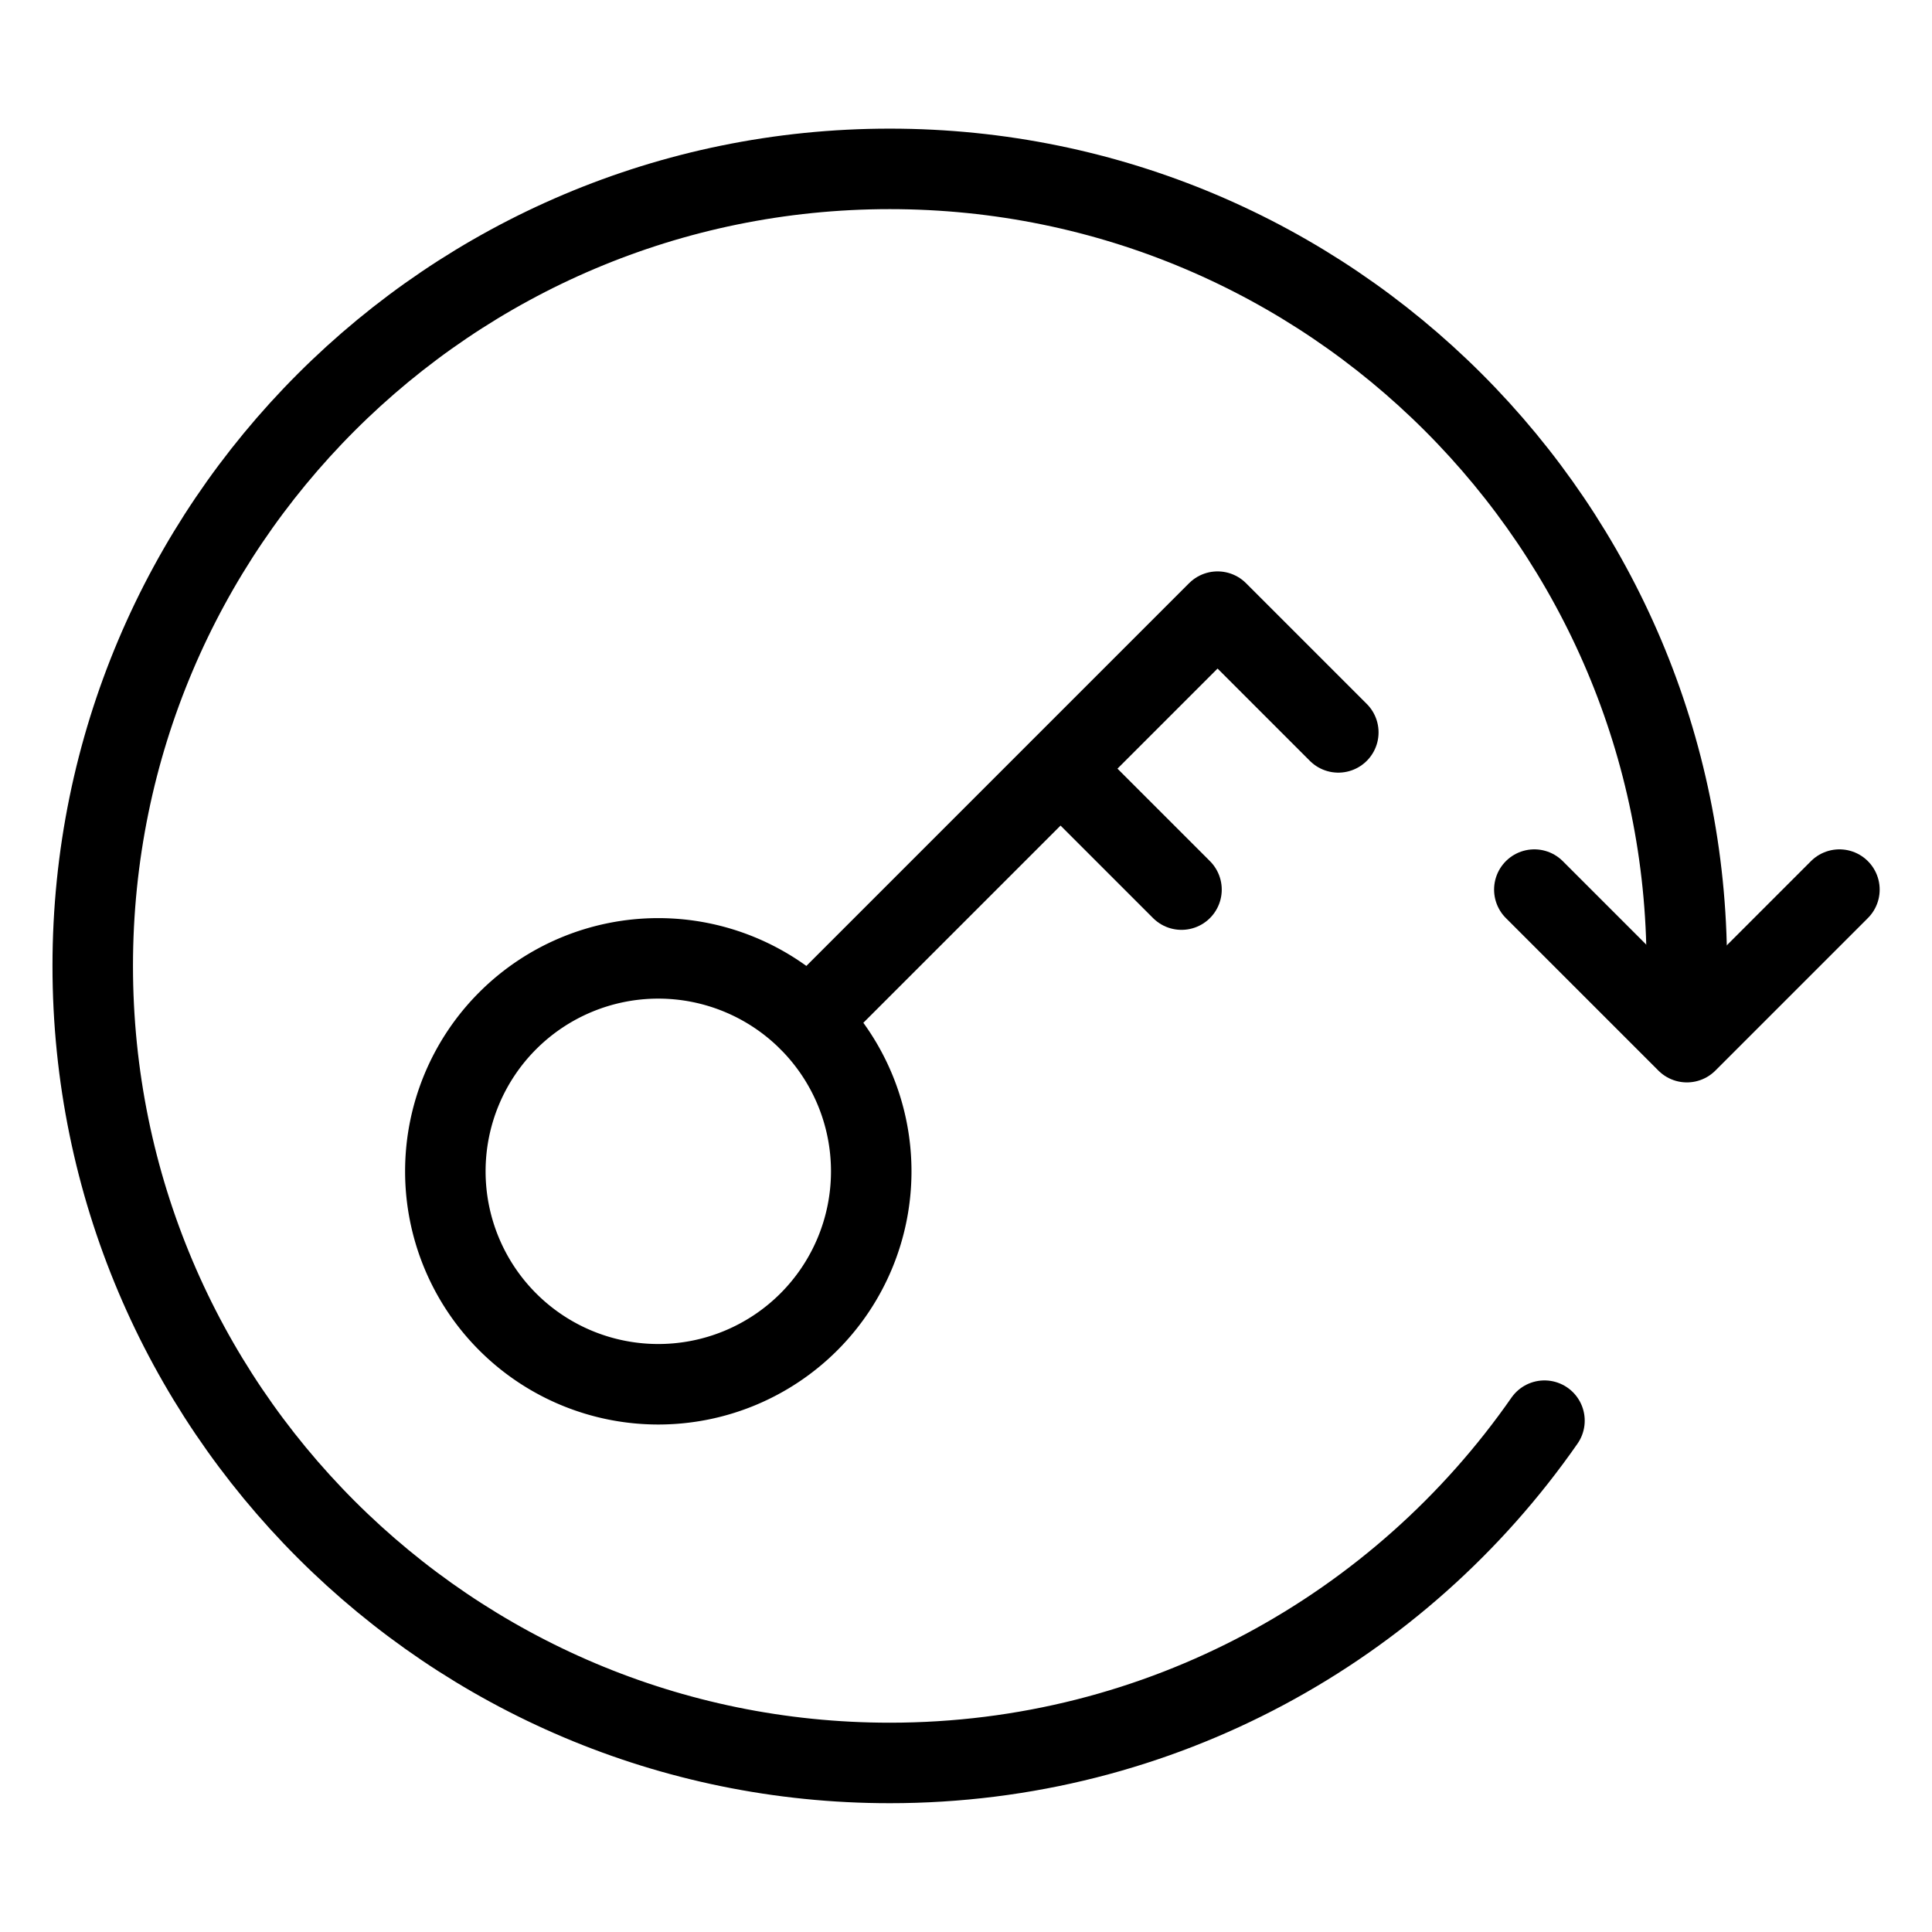 <svg xmlns="http://www.w3.org/2000/svg" fill="none" viewBox="0 0 24 24"><path stroke="#000000" stroke-linecap="round" d="M20.954 11.999c0 -5.468 -4.433 -9.901 -9.901 -9.901 -5.468 0 -9.901 4.433 -9.901 9.901 0 5.468 4.433 9.901 9.901 9.901 3.368 0 6.344 -1.682 8.133 -4.252" stroke-width="1"></path><path stroke="#000000" stroke-linecap="round" stroke-linejoin="round" d="m19.06 11.051 1.895 1.895 1.895 -1.895" stroke-width="1"></path><path stroke="#000000" stroke-linecap="round" stroke-linejoin="round" stroke-miterlimit="10" d="m10.047 12.676 5.078 -5.078 1.5 1.5" stroke-width="1"></path><path stroke="#000000" d="M6.307 16.421a2.645 2.645 0 1 0 3.741 -3.741 2.645 2.645 0 1 0 -3.741 3.741" stroke-width="1"></path><path stroke="#000000" stroke-linecap="round" d="m13.177 9.551 1.5 1.5" stroke-width="1"></path></svg>